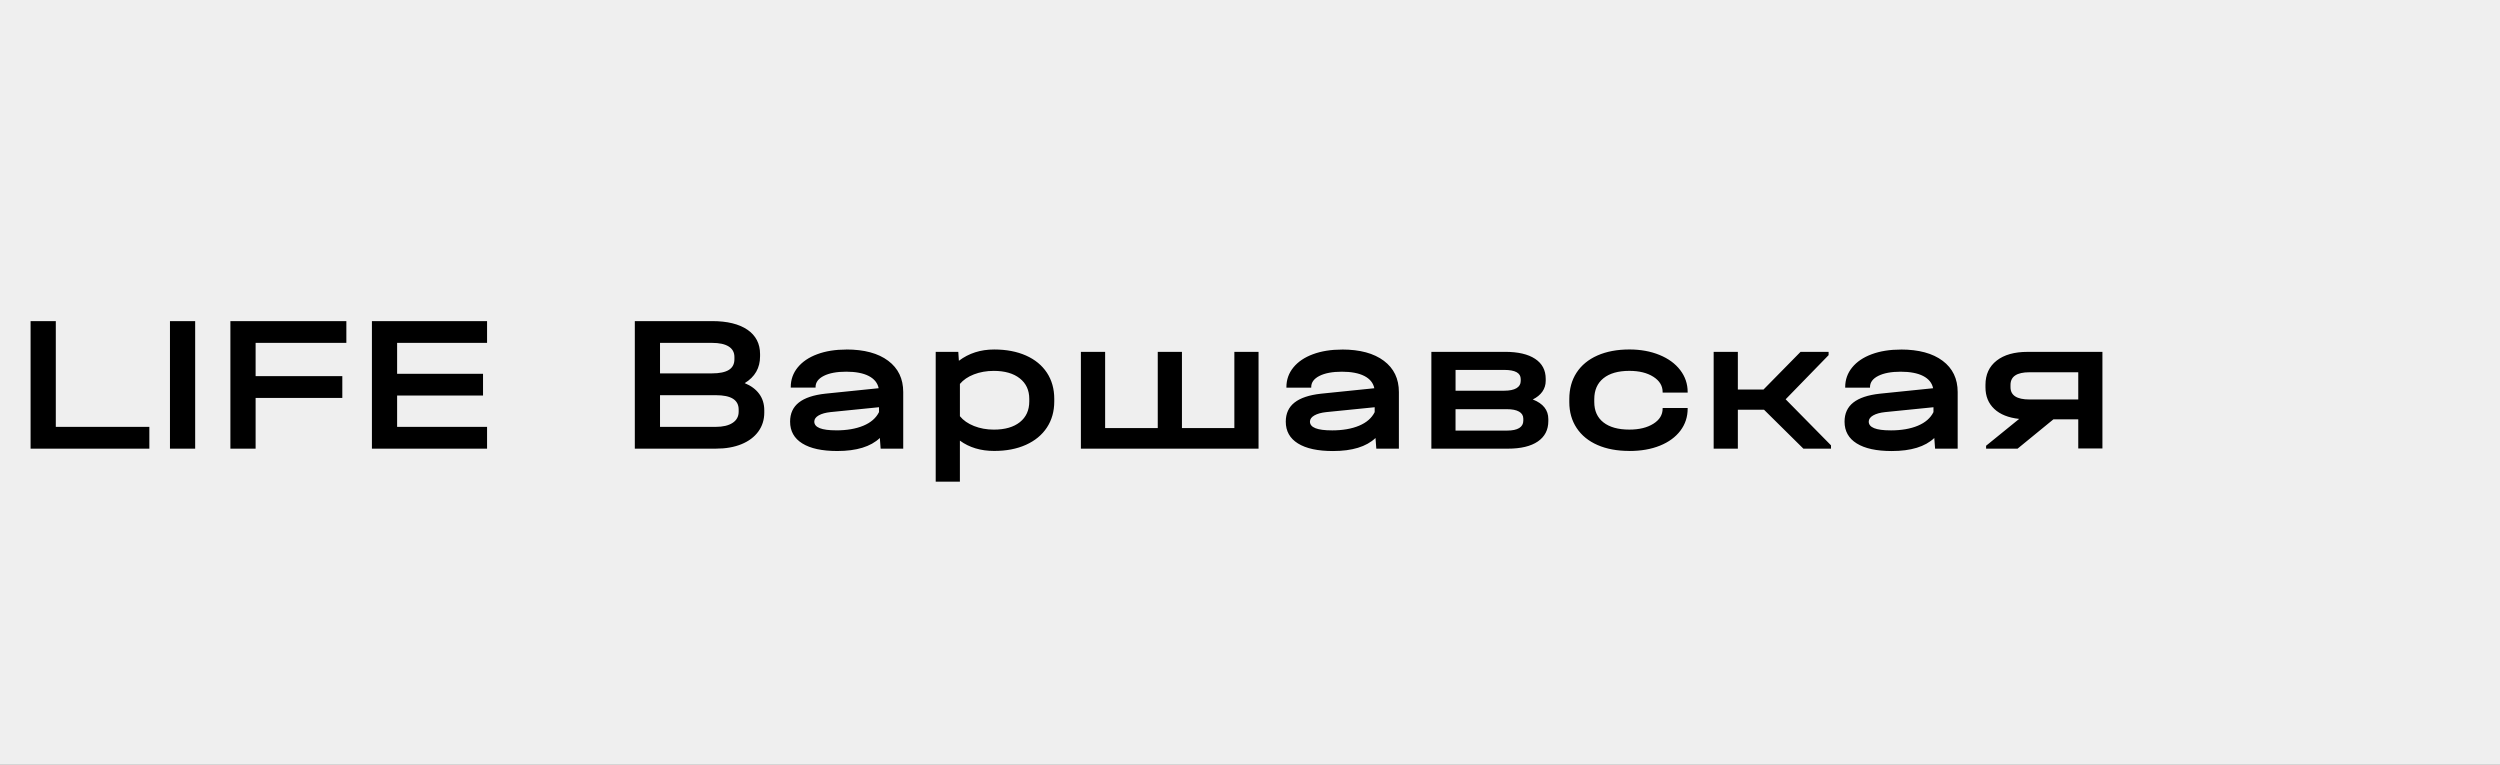 <svg width="327" height="100" viewBox="0 0 327 100" fill="none" xmlns="http://www.w3.org/2000/svg">
<rect x="0" y="0" width="327" height="100" fill="#808080" stroke="none"/>
<g clip-path="url(#clip0_3559_6684)">
<path d="M327 0H0V100H327V0Z" fill="#EFEFEF"/>
<path d="M7.299 42V55.834H19.535V58.682H4V42H7.299ZM25.528 42V58.682H22.232V42H25.528ZM45.304 42V44.848H33.434V49.198H44.775V52.046H33.434V58.682H30.135V42H45.3H45.304ZM63.708 42V44.848H51.943V48.891H63.18V51.739H51.943V55.834H63.708V58.682H48.647V42H63.708ZM97.407 50.113C98.234 50.452 98.867 50.923 99.307 51.523C99.748 52.124 99.968 52.843 99.968 53.672V53.953C99.968 54.904 99.707 55.733 99.189 56.445C98.671 57.157 97.935 57.709 96.987 58.098C96.038 58.486 94.931 58.682 93.664 58.682H83.034V42H93.135C95.124 42 96.665 42.379 97.766 43.13C98.864 43.884 99.416 44.949 99.416 46.321V46.602C99.416 48.127 98.748 49.296 97.41 50.113H97.407ZM86.33 44.848V48.839H93.108C94.111 48.839 94.853 48.685 95.337 48.382C95.822 48.078 96.062 47.611 96.062 46.984V46.703C96.062 46.092 95.811 45.632 95.31 45.318C94.809 45.005 94.084 44.848 93.135 44.848H86.33ZM96.618 53.571C96.618 52.944 96.37 52.474 95.879 52.16C95.388 51.847 94.629 51.69 93.609 51.69H86.33V55.834H93.609C94.558 55.834 95.296 55.661 95.825 55.312C96.353 54.966 96.618 54.476 96.618 53.849V53.568V53.571ZM110.703 45.713C113.04 45.713 114.866 46.206 116.177 47.19C117.488 48.173 118.142 49.538 118.142 51.285V58.686H115.188L115.083 57.288C113.887 58.424 112.031 58.993 109.517 58.993C107.529 58.993 106.004 58.663 104.941 58C103.877 57.34 103.345 56.39 103.345 55.152C103.345 54.084 103.728 53.248 104.494 52.647C105.259 52.046 106.414 51.661 107.962 51.491L114.927 50.779C114.785 50.083 114.351 49.551 113.623 49.175C112.895 48.803 111.912 48.617 110.683 48.617C109.453 48.617 108.477 48.8 107.756 49.162C107.034 49.528 106.675 50.015 106.675 50.625V50.7H103.43V50.625C103.43 49.659 103.735 48.803 104.341 48.058C104.948 47.314 105.801 46.736 106.899 46.331C107.996 45.922 109.267 45.72 110.71 45.72L110.703 45.713ZM109.358 56.292C110.764 56.292 111.956 56.089 112.932 55.681C113.907 55.273 114.588 54.682 114.975 53.901V53.264L108.643 53.901C107.993 53.97 107.475 54.113 107.088 54.332C106.702 54.554 106.509 54.825 106.509 55.145C106.509 55.91 107.458 56.288 109.358 56.288V56.292ZM130.039 45.713C131.621 45.713 133.006 45.978 134.192 46.501C135.377 47.026 136.292 47.777 136.936 48.751C137.576 49.727 137.898 50.867 137.898 52.17V52.5C137.898 53.806 137.576 54.946 136.936 55.919C136.292 56.896 135.381 57.647 134.192 58.183C133.006 58.718 131.621 58.983 130.039 58.983C128.281 58.983 126.787 58.535 125.554 57.634V63H122.39V46.02H125.344L125.422 47.19C126.722 46.206 128.26 45.713 130.039 45.713ZM134.629 52.173C134.629 51.037 134.215 50.142 133.389 49.492C132.562 48.839 131.428 48.512 129.988 48.512C129.039 48.512 128.172 48.666 127.39 48.969C126.607 49.273 125.997 49.691 125.557 50.217V54.44C125.997 54.982 126.611 55.41 127.403 55.724C128.196 56.037 129.056 56.194 129.988 56.194C131.448 56.194 132.586 55.867 133.402 55.214C134.219 54.561 134.629 53.659 134.629 52.507V52.177V52.173ZM141.38 46.02V58.682H164.618V46.02H161.454V55.988H154.598V46.02H151.434V55.988H144.551V46.02H141.387H141.38ZM175.536 45.717C177.874 45.717 179.699 46.21 181.01 47.193C182.321 48.176 182.975 49.541 182.975 51.288V58.689H180.021L179.916 57.291C178.72 58.428 176.864 58.996 174.351 58.996C172.362 58.996 170.838 58.666 169.774 58.003C168.71 57.343 168.179 56.393 168.179 55.155C168.179 54.087 168.561 53.251 169.327 52.65C170.093 52.049 171.248 51.664 172.796 51.494L179.76 50.782C179.618 50.087 179.185 49.554 178.456 49.178C177.728 48.806 176.746 48.62 175.516 48.62C174.286 48.62 173.307 48.803 172.589 49.166C171.868 49.531 171.508 50.018 171.508 50.629V50.704H168.263V50.629C168.263 49.662 168.568 48.806 169.174 48.062C169.781 47.317 170.635 46.739 171.732 46.334C172.83 45.926 174.1 45.723 175.543 45.723L175.536 45.717ZM174.191 56.295C175.597 56.295 176.79 56.093 177.765 55.684C178.741 55.276 179.422 54.685 179.808 53.904V53.267L173.477 53.904C172.826 53.973 172.308 54.117 171.922 54.336C171.536 54.557 171.342 54.829 171.342 55.149C171.342 55.913 172.291 56.292 174.191 56.292V56.295ZM200.489 52.252C201.844 52.778 202.521 53.633 202.521 54.819V55.074C202.521 56.226 202.064 57.118 201.149 57.745C200.234 58.372 198.924 58.686 197.22 58.686H187.223V46.02H196.85C198.554 46.02 199.872 46.324 200.793 46.935C201.718 47.546 202.179 48.418 202.179 49.554V49.809C202.179 50.335 202.033 50.805 201.745 51.22C201.454 51.635 201.037 51.977 200.492 52.248L200.489 52.252ZM190.387 48.385V51.105H196.745C197.45 51.105 197.985 50.994 198.354 50.776C198.724 50.557 198.91 50.24 198.91 49.835V49.58C198.91 48.783 198.188 48.385 196.749 48.385H190.39H190.387ZM199.249 54.767C199.249 54.358 199.062 54.051 198.693 53.839C198.324 53.627 197.795 53.522 197.111 53.522H190.384V56.321H197.111C197.816 56.321 198.348 56.21 198.707 55.991C199.066 55.773 199.249 55.449 199.249 55.025V54.77V54.767ZM213.124 58.989C214.635 58.989 215.969 58.758 217.121 58.291C218.273 57.824 219.164 57.17 219.797 56.331C220.431 55.492 220.746 54.531 220.746 53.444V53.369H217.473V53.444C217.473 54.257 217.07 54.92 216.261 55.426C215.451 55.936 214.404 56.191 213.121 56.191C211.661 56.191 210.532 55.877 209.73 55.25C208.93 54.623 208.53 53.731 208.53 52.578V52.222C208.53 51.037 208.93 50.119 209.73 49.476C210.529 48.832 211.661 48.509 213.121 48.509C214.404 48.509 215.451 48.767 216.261 49.283C217.07 49.799 217.473 50.465 217.473 51.279V51.354H220.746V51.279C220.746 50.211 220.421 49.254 219.77 48.404C219.12 47.555 218.215 46.896 217.053 46.422C215.892 45.949 214.584 45.71 213.124 45.71C211.525 45.71 210.129 45.975 208.944 46.497C207.758 47.023 206.847 47.774 206.213 48.747C205.58 49.724 205.265 50.87 205.265 52.193V52.601C205.265 53.891 205.587 55.018 206.227 55.985C206.867 56.952 207.778 57.693 208.957 58.209C210.136 58.725 211.525 58.983 213.124 58.983V58.989ZM233.564 52.226L239.181 46.452V46.02H235.515L230.661 50.955H227.311V46.02H224.147V58.682H227.311V53.597H230.739L235.881 58.682H239.496V58.251L233.561 52.226H233.564ZM248.625 45.717C250.962 45.717 252.788 46.21 254.099 47.193C255.41 48.176 256.064 49.541 256.064 51.288V58.689H253.11L253.005 57.291C251.809 58.428 249.953 58.996 247.439 58.996C245.451 58.996 243.926 58.666 242.863 58.003C241.799 57.343 241.267 56.393 241.267 55.155C241.267 54.087 241.65 53.251 242.416 52.65C243.181 52.049 244.336 51.664 245.884 51.494L252.849 50.782C252.707 50.087 252.273 49.554 251.545 49.178C250.817 48.806 249.834 48.62 248.605 48.62C247.375 48.62 246.399 48.803 245.678 49.166C244.956 49.531 244.597 50.018 244.597 50.629V50.704H241.352V50.629C241.352 49.662 241.657 48.806 242.263 48.062C242.87 47.317 243.723 46.739 244.821 46.334C245.918 45.926 247.189 45.723 248.632 45.723L248.625 45.717ZM247.28 56.295C248.686 56.295 249.878 56.093 250.854 55.684C251.829 55.276 252.51 54.685 252.897 53.904V53.267L246.565 53.904C245.915 53.973 245.397 54.117 245.01 54.336C244.624 54.557 244.431 54.829 244.431 55.149C244.431 55.913 245.38 56.292 247.28 56.292V56.295ZM275 58.66H271.836V54.845H268.591L263.896 58.686H259.78V58.304L264.106 54.793C262.7 54.639 261.613 54.205 260.847 53.483C260.081 52.761 259.699 51.817 259.699 50.648V50.344C259.699 48.989 260.186 47.928 261.162 47.167C262.138 46.403 263.486 46.024 265.21 46.024H274.997V58.656L275 58.66ZM271.836 52.252V48.692H265.454C263.801 48.692 262.974 49.244 262.974 50.344V50.648C262.974 51.716 263.801 52.252 265.454 52.252H271.836Z" fill="#000"/>
</g>
<defs>
<clipPath id="clip0_3559_6684">
<rect width="327" height="100" fill="white"/>
</clipPath>
</defs>
</svg>
